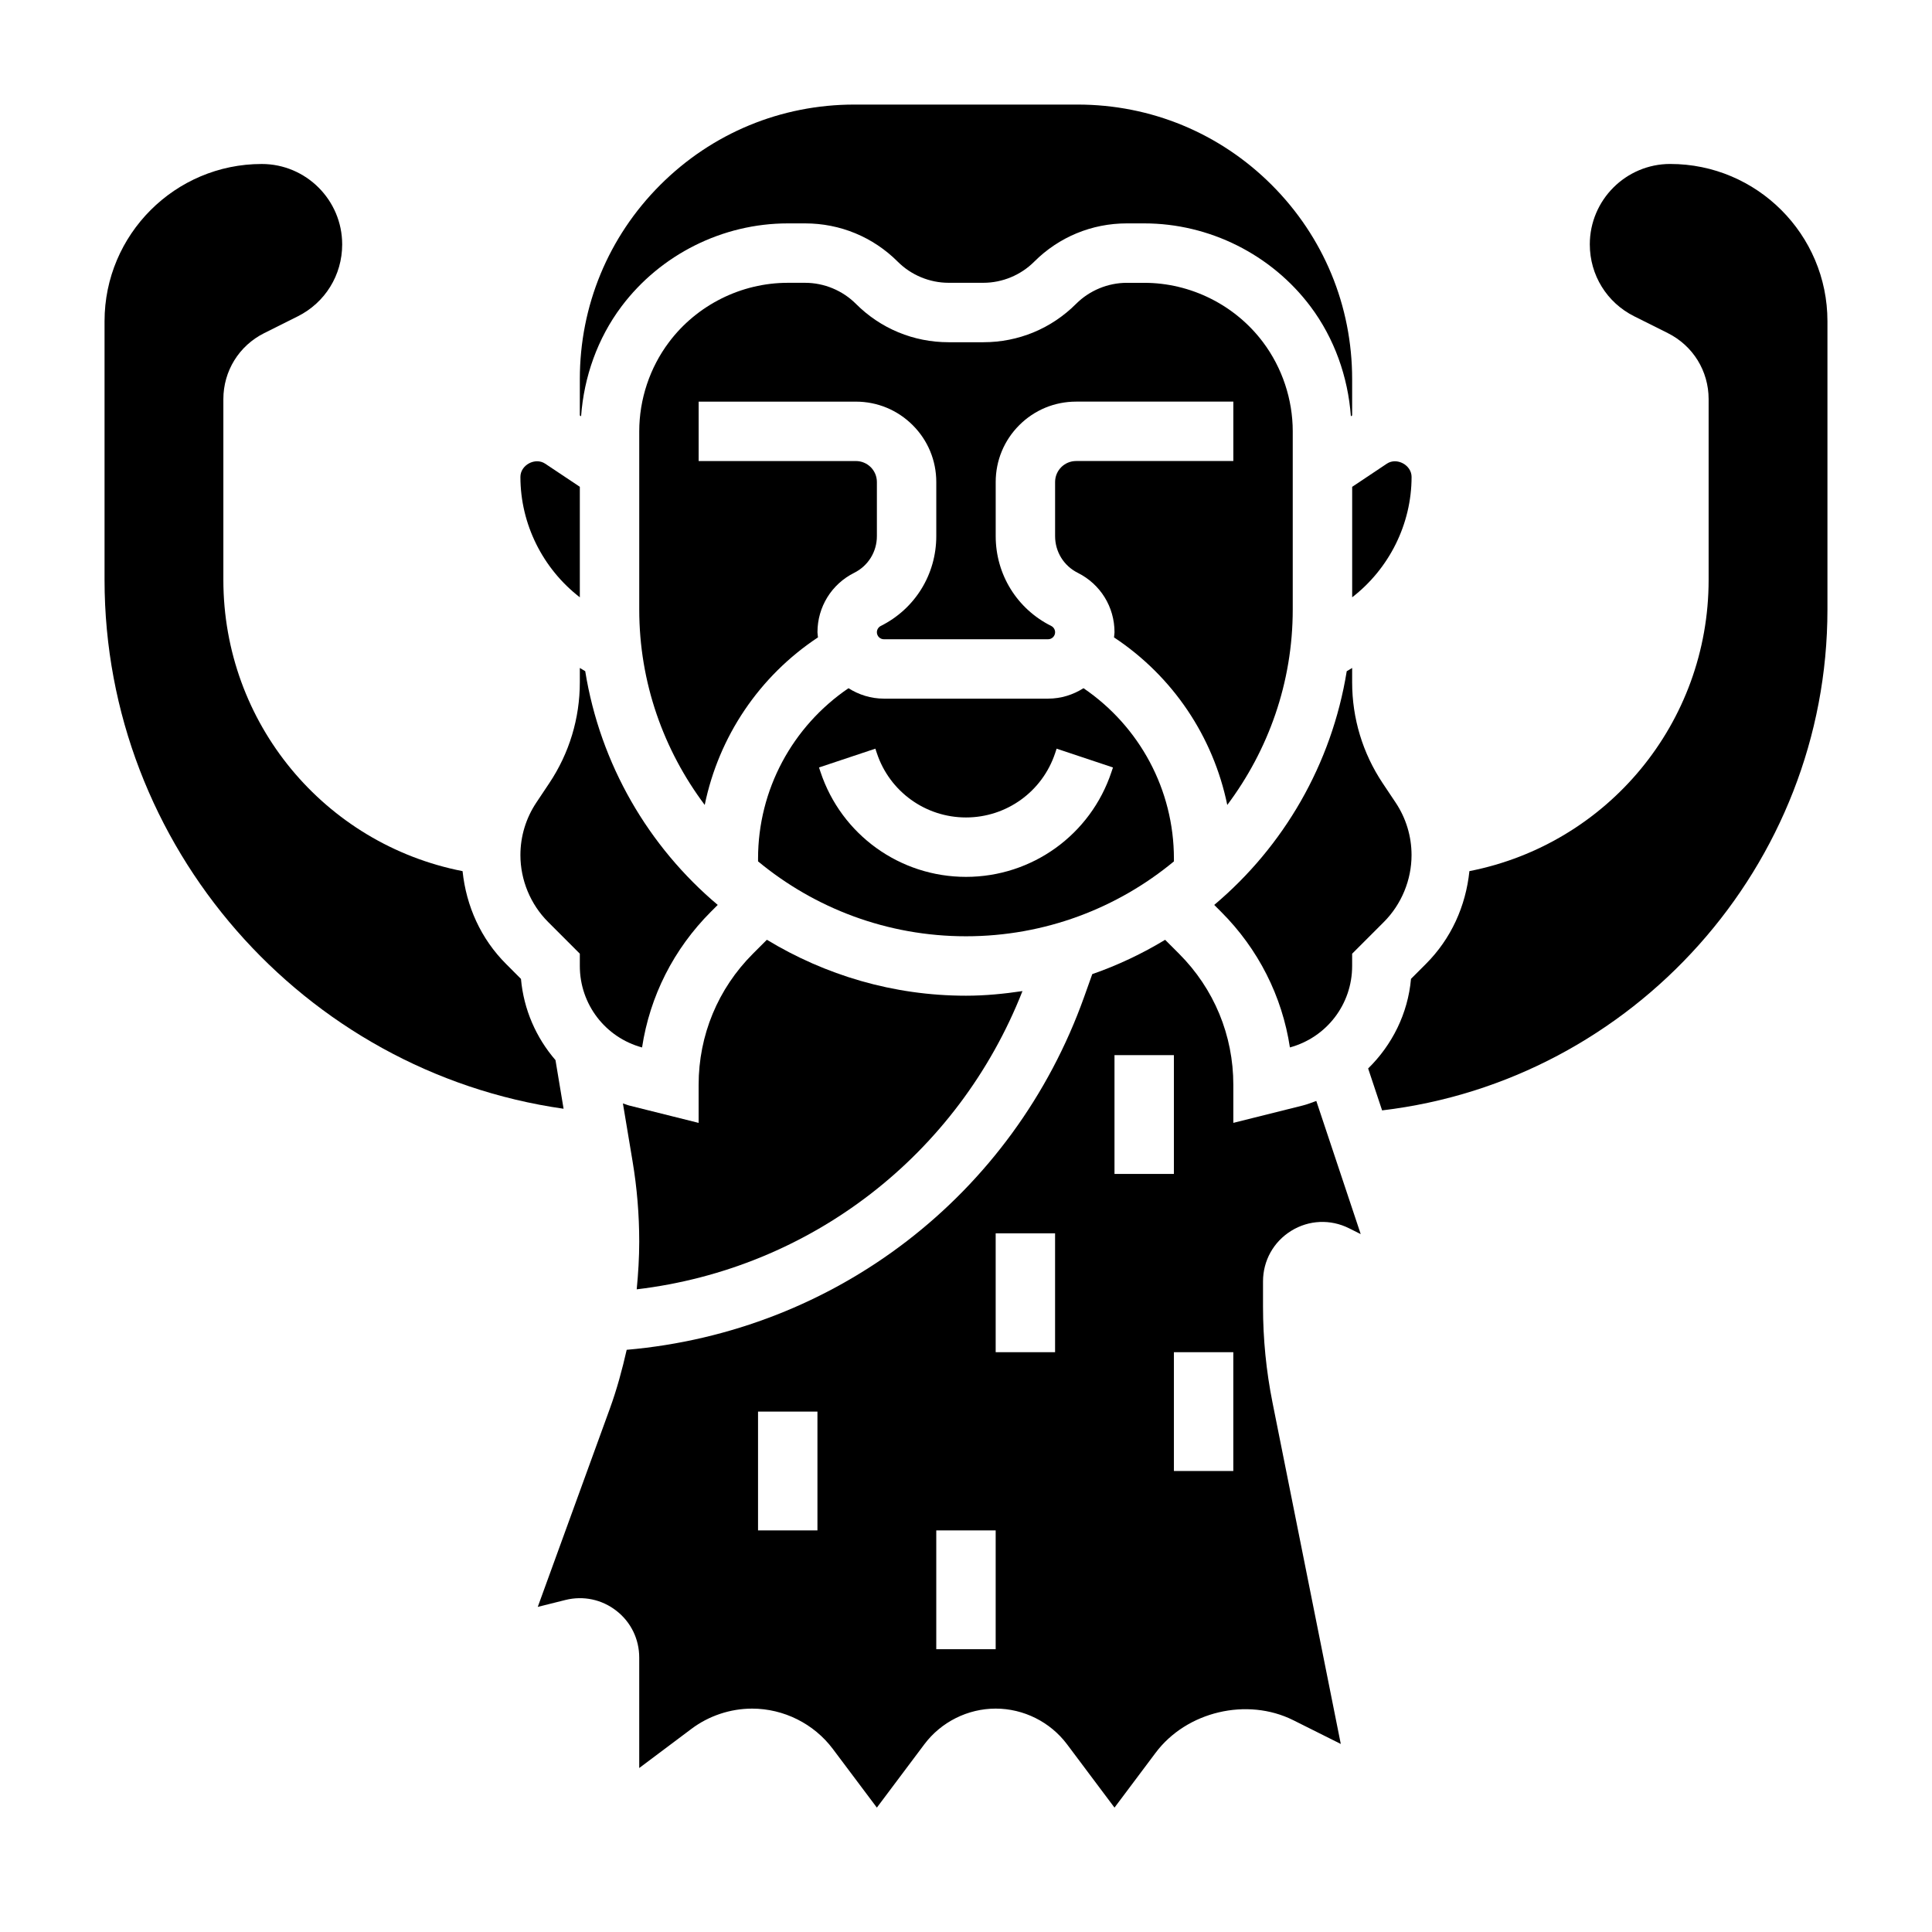 <?xml version="1.0" encoding="UTF-8"?>
<!-- Uploaded to: SVG Repo, www.svgrepo.com, Generator: SVG Repo Mixer Tools -->
<svg fill="#000000" width="800px" height="800px" version="1.1" viewBox="144 144 512 512" xmlns="http://www.w3.org/2000/svg">
 <g>
  <path d="m297.66 396.74v3.262c0 10.133 6.754 18.934 16.492 21.586 2.062-13.57 8.367-26.086 18.254-35.977l1.801-1.801c-18.352-15.453-31.125-37.234-35.117-61.938l-1.43-0.859v3.809c0 9.539-2.793 18.781-8.086 26.711l-3.449 5.172c-2.754 4.133-4.211 8.941-4.211 13.91 0 6.598 2.676 13.059 7.344 17.719z"/>
  <path d="m297.66 302.29v-29.285l-9.195-6.133c-2.637-1.742-6.551 0.359-6.551 3.516 0 12.516 5.953 24.34 15.746 31.902z"/>
  <path d="m308.68 225.24c10.352-13.797 26.828-22.039 44.082-22.039h4.613c9.281 0 18.012 3.613 24.57 10.18 3.535 3.531 8.438 5.562 13.438 5.562h9.227c5 0 9.902-2.031 13.438-5.566 6.555-6.562 15.285-10.176 24.566-10.176h4.613c17.254 0 33.73 8.242 44.082 22.043 6.305 8.406 9.918 18.609 10.691 29.07l0.332-0.223v-9.621c0-19.438-7.566-37.707-21.309-51.453-13.746-13.742-32.02-21.305-51.453-21.305h-59.16c-19.438 0-37.707 7.566-51.453 21.309-13.742 13.746-21.297 32.016-21.297 51.453v9.621l0.332 0.219c0.77-10.473 4.383-20.672 10.688-29.074z"/>
  <path d="m485.84 421.58c9.738-2.652 16.492-11.453 16.492-21.582v-3.258l8.398-8.398c4.668-4.672 7.344-11.133 7.344-17.73 0-4.969-1.457-9.777-4.211-13.91l-3.449-5.164c-5.289-7.938-8.082-17.168-8.082-26.711v-3.809l-1.434 0.859c-3.992 24.703-16.758 46.484-35.117 61.938l1.801 1.801c9.891 9.879 16.195 22.395 18.258 35.965z"/>
  <path d="m455.1 371.54c0-18.246-9.094-35.039-23.961-45.16-2.723 1.727-5.93 2.766-9.383 2.766h-43.516c-3.457 0-6.66-1.039-9.383-2.762-14.871 10.125-23.965 26.906-23.965 45.156v0.73c14.98 12.398 34.188 19.852 55.105 19.852 20.914 0 40.125-7.453 55.105-19.844zm-16.555-22.949c-5.531 16.625-21.023 27.789-38.547 27.789s-33.016-11.164-38.551-27.789l-0.402-1.203 14.934-4.984 0.402 1.203c3.391 10.188 12.887 17.027 23.617 17.027s20.223-6.84 23.617-17.02l0.402-1.211 14.934 4.984z"/>
  <path d="m502.34 302.29c9.793-7.566 15.742-19.398 15.742-31.906 0-3.156-3.938-5.258-6.551-3.504l-9.191 6.137z"/>
  <path d="m414.96 406.65c-4.898 0.727-9.867 1.223-14.965 1.223-19.316 0-37.336-5.481-52.766-14.824l-3.684 3.684c-9.293 9.289-14.402 21.633-14.402 34.758v10.086l-18.359-4.59c-0.59-0.148-1.125-0.402-1.707-0.574l2.559 15.344c1.176 7.016 1.766 14.18 1.766 21.281 0 4.242-0.262 8.461-0.668 12.648 46.027-5.461 85.137-35.586 102.23-79.035z"/>
  <path d="m486.59 305.54v-47.23c0-8.461-2.793-16.855-7.871-23.617-7.391-9.855-19.168-15.742-31.488-15.742h-4.613c-5 0-9.902 2.031-13.438 5.566-6.559 6.562-15.285 10.176-24.566 10.176h-9.227c-9.281 0-18.012-3.613-24.57-10.18-3.535-3.535-8.438-5.566-13.438-5.566h-4.613c-12.32 0-24.098 5.887-31.488 15.742-5.086 6.762-7.871 15.152-7.871 23.617v47.23c0 19.43 6.512 37.312 17.352 51.781 3.731-18.113 14.422-34.078 30.016-44.406-0.031-0.453-0.137-0.895-0.137-1.359 0-6.707 3.731-12.746 9.723-15.742 3.723-1.859 6.023-5.582 6.023-9.73v-14.336c0-1.488-0.582-2.883-1.629-3.938-1.055-1.043-2.449-1.625-3.938-1.625h-41.668v-15.742h41.668c5.691 0 11.043 2.219 15.066 6.242 4.023 4.019 6.242 9.371 6.242 15.062v14.336c0 10.156-5.637 19.277-14.719 23.812-0.621 0.316-1.023 0.969-1.023 1.66 0 1.023 0.836 1.859 1.859 1.859h43.516c1.023 0 1.855-0.836 1.855-1.859 0-0.699-0.402-1.355-1.031-1.668-9.074-4.527-14.711-13.656-14.711-23.805v-14.336c0-5.691 2.219-11.043 6.242-15.066 4.023-4.023 9.375-6.242 15.066-6.242h41.668v15.742h-41.668c-1.488 0-2.883 0.582-3.938 1.629-1.047 1.059-1.629 2.449-1.629 3.938v14.336c0 4.148 2.297 7.871 6.016 9.73 6.008 3.008 9.73 9.035 9.73 15.742 0 0.465-0.102 0.906-0.133 1.363 15.602 10.328 26.285 26.285 30.016 44.406 10.84-14.469 17.348-32.355 17.348-51.781z"/>
  <path d="m489.2 436.98-18.355 4.59v-10.082c0-13.121-5.109-25.465-14.391-34.746l-3.684-3.684c-6.062 3.668-12.516 6.731-19.309 9.094l-2.141 6.008c-18.797 52.633-65.992 88.75-121.24 93.551-1.195 5.258-2.606 10.484-4.465 15.594l-19.105 52.539 7.336-1.836c4.738-1.18 9.66-0.141 13.508 2.867 3.844 2.984 6.047 7.512 6.047 12.391v29.277l13.855-10.391c4.606-3.457 10.312-5.352 16.059-5.352 8.375 0 16.391 4 21.41 10.707l11.652 15.527 12.594-16.793c4.441-5.91 11.5-9.445 18.895-9.445 7.391 0 14.453 3.527 18.895 9.438l12.594 16.801 10.902-14.539c8.203-10.949 24.246-14.738 36.488-8.621l12.578 6.289-18.098-90.488c-1.668-8.344-2.512-16.883-2.512-25.387v-6.707c0-5.496 2.785-10.5 7.469-13.398 4.668-2.891 10.398-3.141 15.32-0.684l3.102 1.551-11.77-35.289c-1.203 0.434-2.375 0.906-3.637 1.219zm-128.57 112.59h-15.742v-31.488h15.742zm47.234 31.488h-15.742v-31.488h15.742zm15.742-78.719h-15.742v-31.488h15.742zm15.746-47.234v-31.488h15.742v31.488zm31.488 78.723h-15.742v-31.488h15.742z"/>
  <path d="m291.21 424.94c-5.125-5.926-8.422-13.391-9.148-21.523l-3.938-3.945c-6.691-6.684-10.57-15.328-11.539-24.609-36.57-7.176-63.391-39.23-63.391-77.195v-47.887c0-7.453 4.141-14.152 10.809-17.492l8.895-4.449c7.266-3.629 11.785-10.934 11.785-19.066 0-11.75-9.566-21.316-21.32-21.316-22.969 0-41.656 18.688-41.656 41.66v68.551c0 70.699 52.688 130.34 121.65 140.16z"/>
  <path d="m586.63 187.45c-11.754 0-21.316 9.566-21.316 21.316 0 8.133 4.519 15.438 11.785 19.066l8.895 4.449c6.668 3.336 10.809 10.035 10.809 17.492v47.887c0 37.965-26.82 70.023-63.395 77.199-0.961 9.281-4.848 17.918-11.539 24.602l-3.938 3.945c-0.82 9.219-5.008 17.531-11.359 23.75l3.699 11.109c66.629-7.887 118.02-64.965 118.02-132.73v-76.422c0-22.973-18.691-41.66-41.66-41.66z"/>
 </g>
</svg>